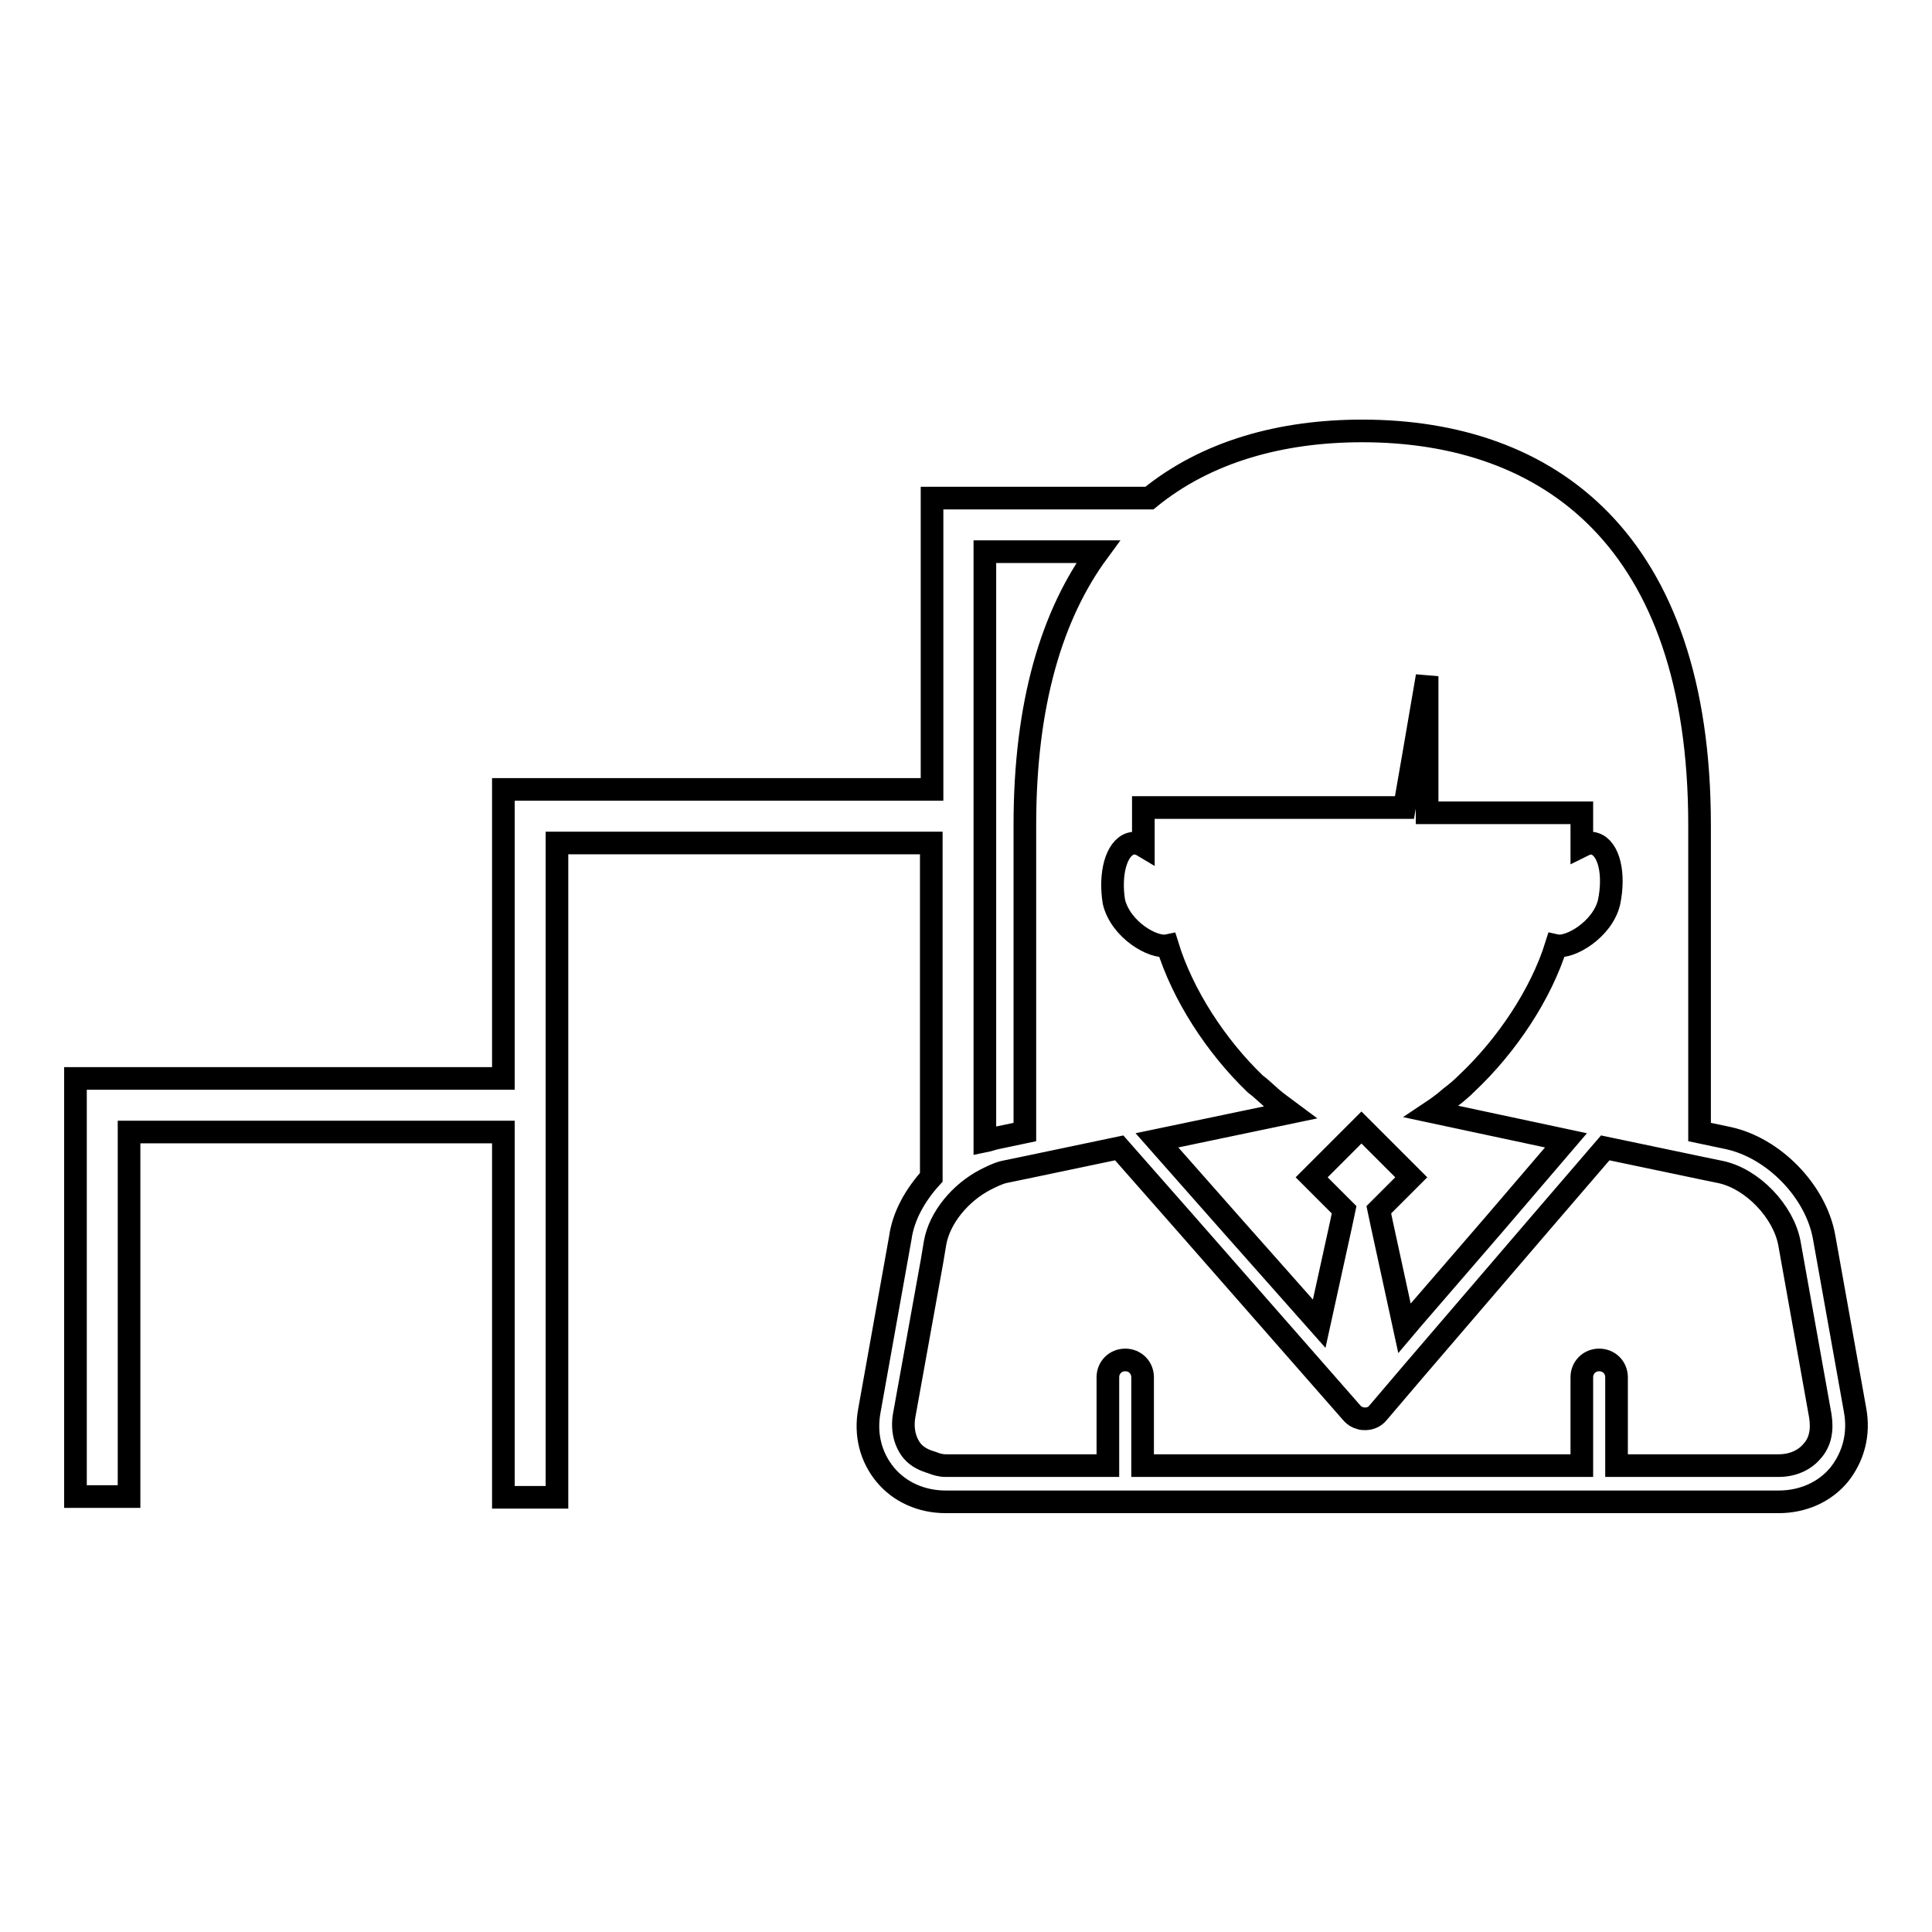 <?xml version="1.0" encoding="utf-8"?>
<!-- Svg Vector Icons : http://www.onlinewebfonts.com/icon -->
<!DOCTYPE svg PUBLIC "-//W3C//DTD SVG 1.1//EN" "http://www.w3.org/Graphics/SVG/1.1/DTD/svg11.dtd">
<svg version="1.1" xmlns="http://www.w3.org/2000/svg" xmlns:xlink="http://www.w3.org/1999/xlink" x="0px" y="0px" viewBox="0 0 256 256" enable-background="new 0 0 256 256" xml:space="preserve">
<g><g><g><g><path stroke-width="3" fill-opacity="0" stroke="#000000"  d="M245.8,186.8l-4.1-22.9c-1.1-6.1-6.7-11.8-12.7-13.1l-3.8-0.8v-40.7c0-37.8-20-52.2-44.7-52.2c-10.7,0-20.6,2.7-28.2,8.9h-28.8v38.6H66.7v38.3H10v55.4h7.1V150h49.6v48.4h7.1v-55.5v-31.2h49.6V156c-2.1,2.3-3.7,5.1-4.1,8l-4.1,22.9c-0.6,3.2,0.2,6.2,2.1,8.5c1.9,2.3,4.8,3.6,8,3.6h110.4c3.2,0,6.1-1.3,8-3.6C245.6,193,246.4,190,245.8,186.8z M149.8,111.8c0.6-0.2,1.2,0,1.7,0.3V107h28.7h5.9l1.2-6.9l1.8-10.5v18.1h20.5v4.4c0.6-0.3,1.2-0.5,1.7-0.3c1.9,0.6,2.7,4,1.9,7.8c-0.9,3.6-5.2,6.1-7,5.7c-2,6.4-6.5,13.2-11.8,18.2c-0.7,0.7-1.4,1.3-2.2,1.9c-0.8,0.7-1.6,1.3-2.5,1.9l17.8,3.8l-9.5,11.1l-10.8,12.5l-1.1,1.3l-3-13.8l-0.4-1.9l4.3-4.3l-5.4-5.4l-1.2-1.2l-0.3,0.3l-0.9,0.9l-5.4,5.4l4.3,4.3l-0.4,1.9l-2.9,13.2l-11.7-13.2l-9.8-11.1l17.7-3.7c-0.8-0.6-1.7-1.2-2.5-1.9c-0.7-0.6-1.4-1.3-2.2-1.9c-5.2-5-9.6-11.8-11.6-18.3c-1.9,0.4-6.2-2.1-7.1-5.8C147,115.8,147.9,112.4,149.8,111.8z M130.5,104.7V73.1h15c-6.1,8.3-9.7,20.1-9.7,36.2V150l-3.8,0.8c-0.5,0.1-1,0.3-1.5,0.4L130.5,104.7L130.5,104.7z M240.1,192.3c-1,1.2-2.6,1.9-4.4,1.9h-21.5v-11.7c0-1.3-1-2.3-2.3-2.3c-1.3,0-2.3,1-2.3,2.3v11.7h-22.3h-7.1h-28.8v-11.7c0-1.3-1-2.3-2.3-2.3c-1.3,0-2.3,1-2.3,2.3v11.7h-16.3h-5.2c-0.7,0-1.3-0.2-1.8-0.4c-1-0.3-1.9-0.7-2.6-1.5c-1-1.2-1.4-2.9-1.1-4.7l3.7-20.5l0.4-2.4c0.6-3.4,3.4-6.7,6.7-8.4c0.8-0.4,1.6-0.8,2.4-1l2.9-0.6l12.4-2.6l8.8,10l22.1,25.2c0.3,0.3,0.6,0.5,1,0.6c0.2,0.1,0.5,0.1,0.7,0.1c0,0,0,0,0,0c0.7,0,1.3-0.3,1.7-0.8l4.6-5.4l16.9-19.7l8.6-10l12.4,2.6l2.9,0.6c4.2,0.9,8.3,5.2,9.1,9.4l4.1,22.9C241.5,189.5,241.2,191.1,240.1,192.3z"/></g></g><g></g><g></g><g></g><g></g><g></g><g></g><g></g><g></g><g></g><g></g><g></g><g></g><g></g><g></g><g></g></g></g>
</svg>